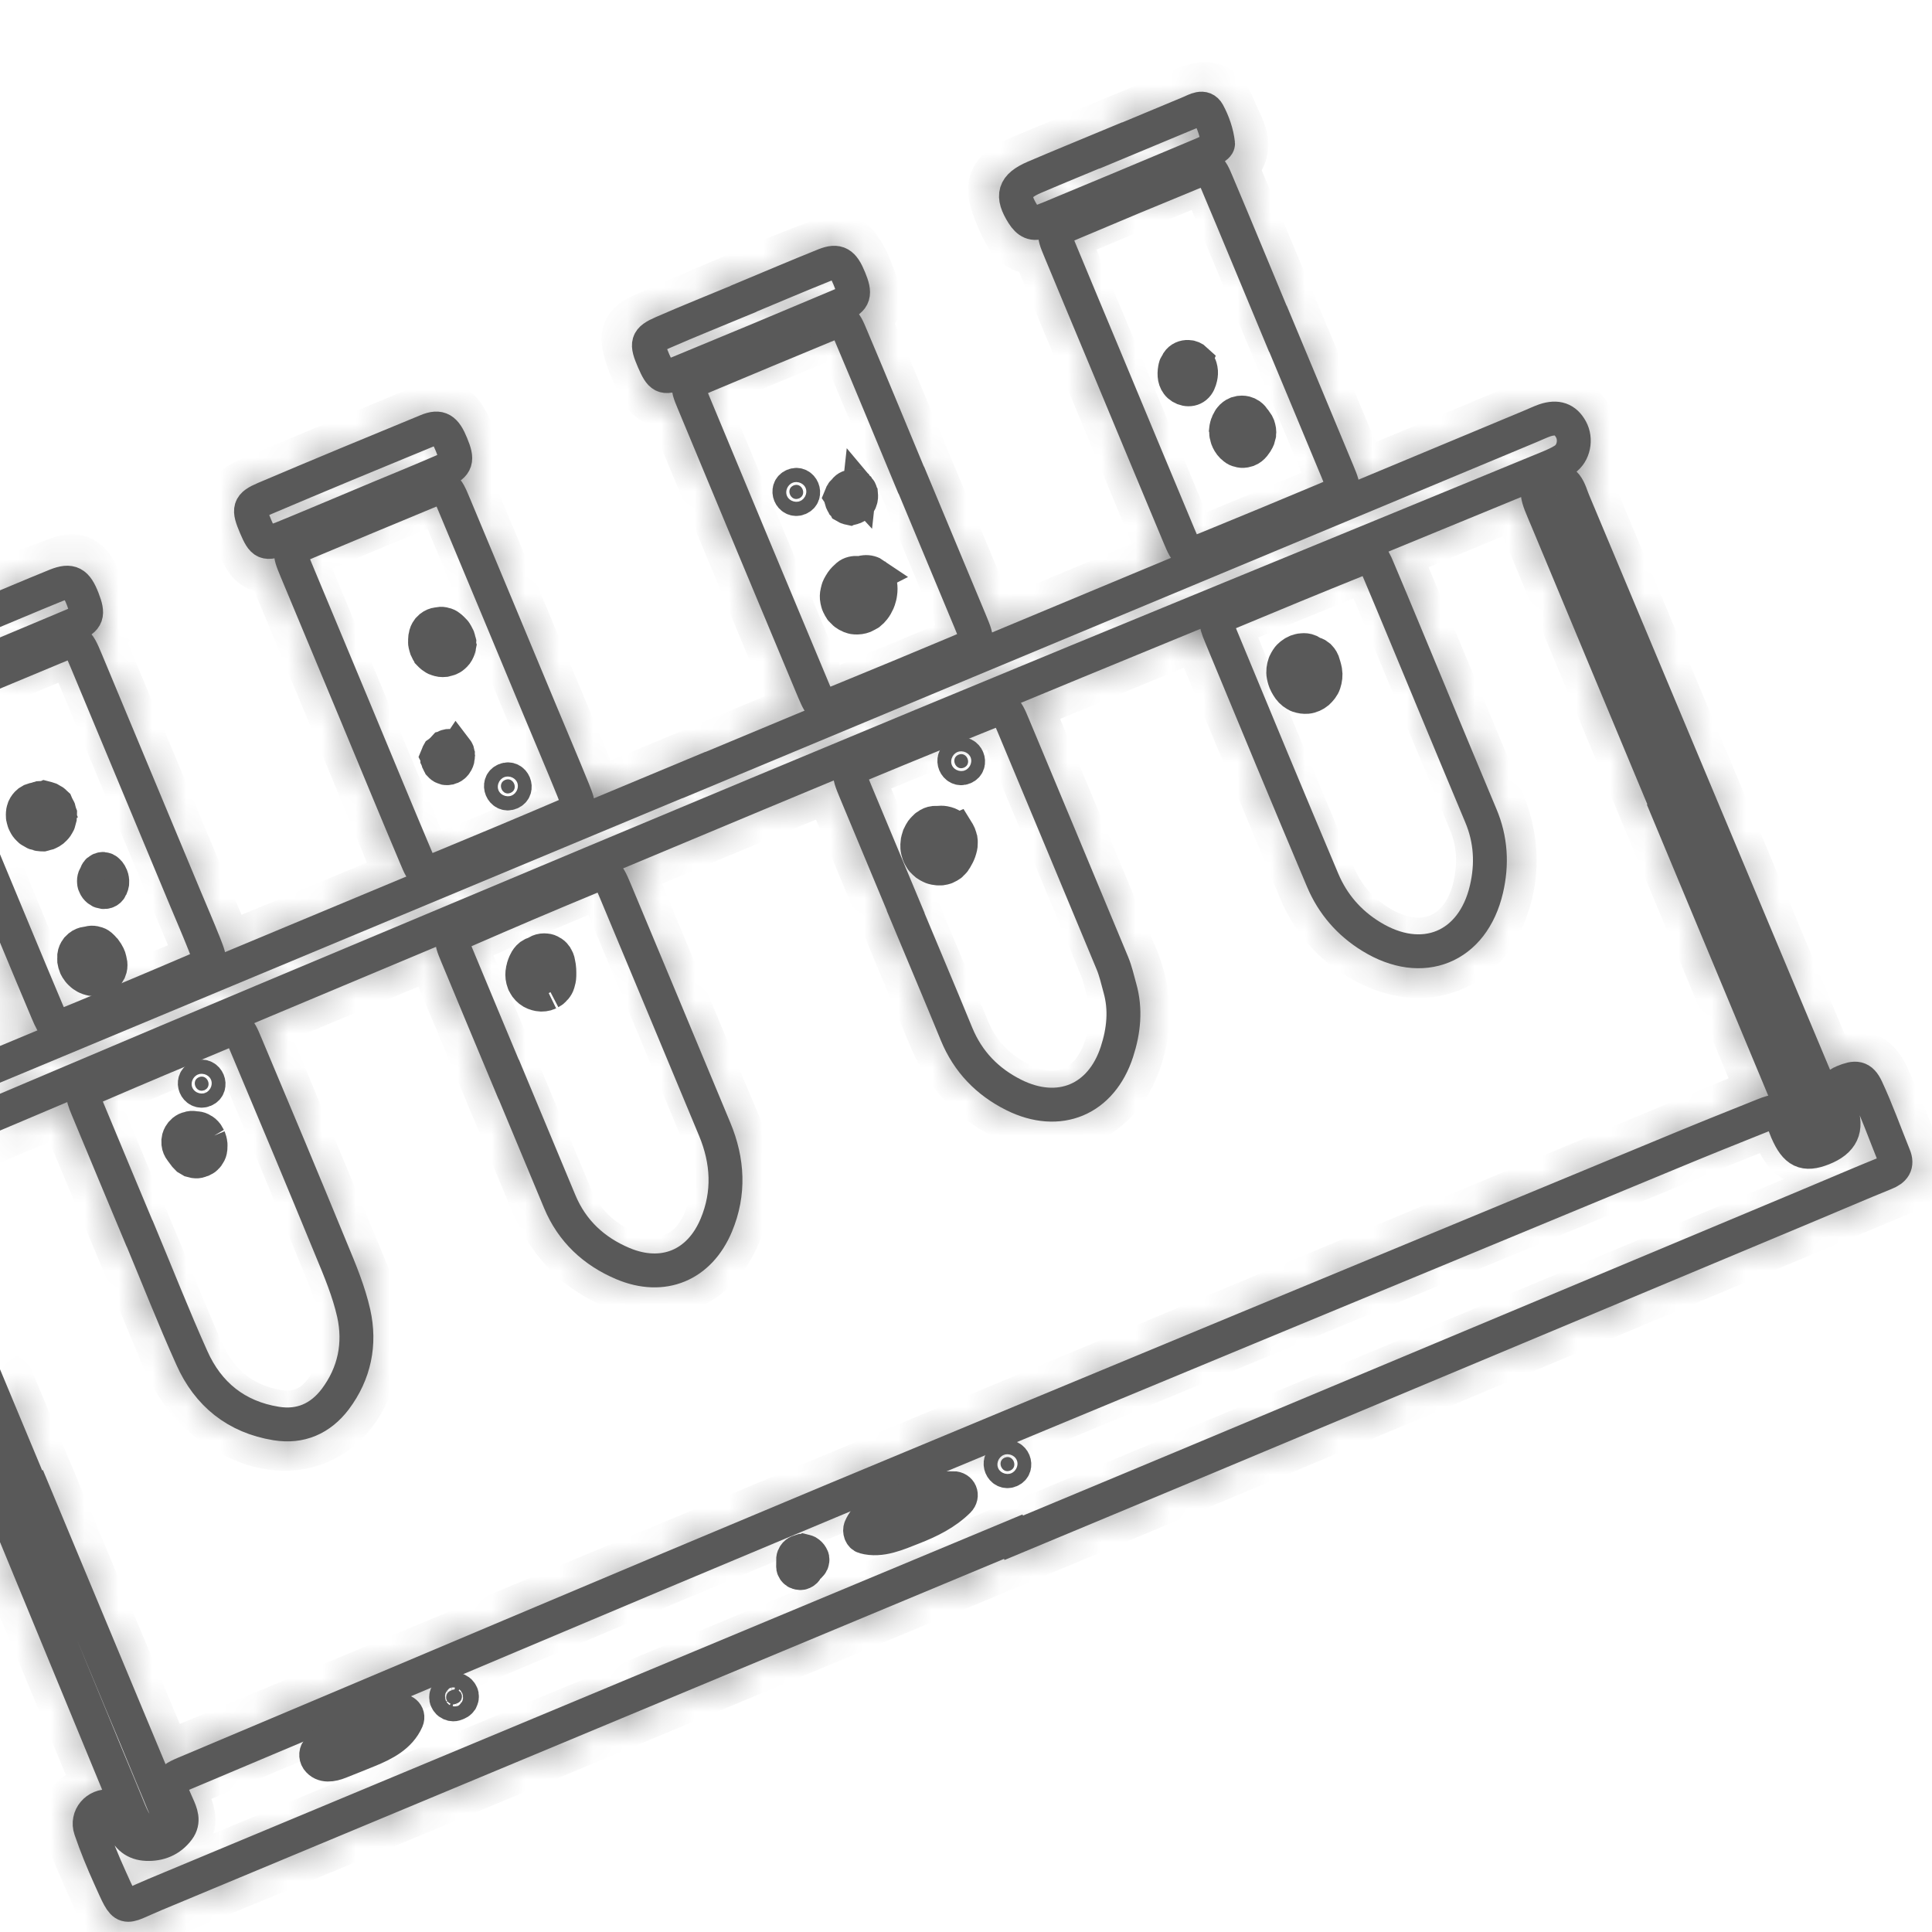 <svg width="57" height="57" viewBox="0 0 57 57" fill="none" xmlns="http://www.w3.org/2000/svg">
<path d="M15.008 31.85C14.497 30.624 13.984 29.404 13.476 28.176C13.265 27.67 13.274 27.649 13.762 27.436C14.954 26.917 16.153 26.404 17.354 25.908C17.886 25.686 17.904 25.696 18.139 26.25C19.125 28.602 20.104 30.962 21.086 33.316C21.475 34.25 21.528 35.2 21.134 36.144C20.639 37.331 19.563 37.78 18.377 37.28C17.522 36.919 16.877 36.321 16.514 35.451C16.014 34.252 15.512 33.048 15.012 31.849L15.008 31.85Z" stroke="#595959"/>
<path d="M26.721 26.899C26.23 25.722 25.739 24.545 25.248 23.368C24.986 22.738 24.988 22.723 25.594 22.475C26.748 21.994 27.908 21.524 29.065 21.059C29.642 20.827 29.656 20.83 29.901 21.419C30.877 23.749 31.846 26.082 32.818 28.414C32.915 28.647 32.972 28.9 33.039 29.145C33.221 29.782 33.154 30.413 32.954 31.029C32.494 32.449 31.245 32.969 29.913 32.306C29.134 31.918 28.558 31.326 28.221 30.507C27.728 29.305 27.219 28.104 26.718 26.904L26.721 26.899Z" stroke="#595959"/>
<path d="M42.216 20.531C42.707 21.708 43.194 22.887 43.689 24.063C43.988 24.77 44.027 25.497 43.855 26.234C43.452 27.959 41.961 28.563 40.449 27.627C39.797 27.226 39.318 26.668 39.024 25.973C38.011 23.574 37.014 21.173 36.019 18.767C35.821 18.291 35.836 18.254 36.275 18.071C37.523 17.55 38.773 17.033 40.028 16.528C40.453 16.355 40.478 16.362 40.653 16.782C41.181 18.027 41.694 19.279 42.215 20.527L42.216 20.531Z" stroke="#595959"/>
<path d="M4.116 36.391C3.605 35.165 3.09 33.941 2.584 32.717C2.389 32.248 2.398 32.227 2.85 32.034C4.069 31.508 5.29 30.995 6.516 30.484C7.011 30.277 7.03 30.282 7.243 30.792C8.095 32.813 8.944 34.84 9.777 36.869C10.032 37.48 10.291 38.103 10.435 38.742C10.637 39.649 10.462 40.518 9.891 41.28C9.45 41.859 8.861 42.114 8.148 41.998C6.974 41.809 6.139 41.137 5.661 40.064C5.116 38.852 4.633 37.619 4.121 36.393L4.116 36.391Z" stroke="#595959"/>
<path d="M37.704 9.698C38.293 11.112 38.884 12.52 39.47 13.935C39.694 14.471 39.683 14.489 39.141 14.719C37.988 15.204 36.836 15.68 35.678 16.154C35.05 16.412 35.036 16.409 34.779 15.794C34.03 14.007 33.288 12.217 32.542 10.429C32.12 9.417 31.695 8.406 31.276 7.392C31.045 6.837 31.053 6.825 31.576 6.603C32.773 6.095 33.972 5.595 35.175 5.102C35.678 4.893 35.697 4.898 35.904 5.392C36.51 6.825 37.101 8.264 37.7 9.7L37.704 9.698Z" stroke="#595959"/>
<path d="M-0.407 25.537C-0.966 24.195 -1.526 22.853 -2.084 21.514C-2.415 20.72 -2.442 20.792 -1.685 20.477C-0.602 20.025 0.478 19.575 1.562 19.123C2.259 18.832 2.266 18.829 2.551 19.511C3.522 21.839 4.494 24.171 5.465 26.499C5.651 26.945 5.846 27.392 6.024 27.842C6.246 28.405 6.245 28.423 5.721 28.646C4.527 29.157 3.328 29.661 2.126 30.154C1.627 30.362 1.608 30.348 1.393 29.843C0.787 28.41 0.196 26.971 -0.403 25.535L-0.407 25.537Z" stroke="#595959"/>
<path d="M26.887 14.165C27.465 15.552 28.043 16.939 28.622 18.326C28.889 18.967 28.881 18.98 28.283 19.233C27.107 19.728 25.932 20.213 24.752 20.697C24.248 20.902 24.227 20.894 24.013 20.393C22.823 17.549 21.637 14.704 20.454 11.856C20.238 11.339 20.25 11.325 20.803 11.09C21.979 10.596 23.152 10.106 24.331 9.619C24.878 9.391 24.895 9.398 25.116 9.93C25.712 11.336 26.294 12.753 26.881 14.163L26.887 14.165Z" stroke="#595959"/>
<path d="M10.481 20.996C9.902 19.609 9.324 18.222 8.745 16.834C8.497 16.238 8.503 16.232 9.056 15.996C10.232 15.502 11.405 15.013 12.584 14.525C13.143 14.293 13.155 14.301 13.403 14.897C14.25 16.916 15.09 18.942 15.933 20.963C16.256 21.739 16.587 22.512 16.903 23.291C17.129 23.853 17.125 23.876 16.606 24.097C15.411 24.608 14.211 25.109 13.01 25.605C12.507 25.815 12.485 25.802 12.275 25.3C11.669 23.867 11.079 22.432 10.481 20.996Z" stroke="#595959"/>
<path d="M29.877 45.344C21.437 48.862 12.998 52.381 4.559 55.9C3.607 56.297 3.717 56.445 3.243 55.393C3.031 54.926 2.838 54.453 2.673 53.971C2.548 53.61 2.849 53.255 3.234 53.293C3.316 53.298 3.416 53.38 3.46 53.454C3.54 53.583 3.592 53.729 3.64 53.876C3.752 54.208 3.986 54.388 4.322 54.402C4.694 54.418 5.023 54.29 5.258 53.976C5.442 53.732 5.337 53.49 5.229 53.253C4.884 52.499 4.979 52.517 5.686 52.218C11.949 49.58 18.2 46.925 24.471 44.306C32.696 40.876 40.936 37.471 49.169 34.06C50.111 33.668 51.06 33.285 52.007 32.908C52.438 32.737 52.448 32.751 52.636 33.161C52.666 33.232 52.692 33.305 52.721 33.376C52.981 33.976 53.238 34.098 53.775 33.887C54.346 33.662 54.513 33.302 54.307 32.745C54.277 32.674 54.24 32.606 54.212 32.539C54.093 32.285 54.039 32.061 54.38 31.919C54.744 31.767 54.908 31.769 55.071 32.119C55.371 32.764 55.612 33.438 55.878 34.097C55.991 34.367 55.879 34.511 55.619 34.615C54.862 34.921 54.113 35.247 53.356 35.562C47.207 38.135 41.059 40.712 34.91 43.284C33.238 43.982 31.563 44.68 29.891 45.377C29.886 45.366 29.881 45.355 29.877 45.344Z" stroke="#595959"/>
<path d="M20.474 22.868C28.699 19.438 36.925 16.009 45.15 12.579C45.293 12.52 45.432 12.453 45.574 12.402C45.941 12.28 46.184 12.368 46.349 12.669C46.508 12.955 46.436 13.372 46.153 13.56C45.942 13.697 45.697 13.786 45.461 13.884C39.369 16.393 33.27 18.884 27.184 21.408C20.697 24.1 14.223 26.821 7.751 29.537C4.009 31.107 0.272 32.7 -3.465 34.28C-3.679 34.369 -3.888 34.47 -4.107 34.535C-4.52 34.654 -4.821 34.502 -4.973 34.126C-5.131 33.738 -5.021 33.516 -4.56 33.302C-4.375 33.216 -4.181 33.144 -3.994 33.066C4.16 29.666 12.315 26.266 20.473 22.864L20.474 22.868Z" stroke="#595959"/>
<path d="M1.023 44.087C2.241 47.008 3.459 49.928 4.676 52.849C4.745 53.014 4.806 53.182 4.883 53.344C4.994 53.579 5.008 53.78 4.749 53.932C4.469 54.093 4.176 54.056 4.006 53.806C3.907 53.663 3.84 53.493 3.771 53.328C1.31 47.361 -1.153 41.391 -3.611 35.422C-3.845 34.86 -3.8 34.779 -3.337 34.622C-3.091 34.537 -2.949 34.614 -2.859 34.84C-2.79 35.005 -2.721 35.17 -2.652 35.335C-1.435 38.256 -0.217 41.176 1.001 44.097L1.016 44.091L1.023 44.087Z" stroke="#595959"/>
<path d="M49.249 23.984C48.052 21.112 46.855 18.241 45.657 15.369C45.588 15.204 45.516 15.041 45.451 14.874C45.27 14.399 45.361 14.216 45.845 14.142C45.957 14.126 46.128 14.218 46.203 14.314C46.308 14.45 46.354 14.634 46.423 14.799C48.858 20.609 51.294 26.419 53.73 32.229C53.819 32.443 53.918 32.648 53.983 32.867C54.084 33.195 53.977 33.411 53.669 33.539C53.459 33.627 53.268 33.623 53.159 33.382C53.107 33.268 53.053 33.149 53.005 33.033C51.748 30.019 50.491 27.005 49.236 23.994L49.247 23.989L49.249 23.984Z" stroke="#595959"/>
<path d="M32.773 4.294C33.549 3.971 34.322 3.649 35.097 3.325C35.278 3.25 35.512 3.095 35.642 3.331C35.792 3.608 35.903 3.927 35.936 4.238C35.946 4.327 35.645 4.479 35.465 4.554C33.964 5.188 32.463 5.81 30.96 6.436C30.889 6.466 30.814 6.488 30.75 6.524C30.49 6.65 30.323 6.544 30.181 6.321C29.833 5.771 29.91 5.492 30.518 5.23C31.265 4.91 32.022 4.603 32.772 4.29L32.773 4.294Z" stroke="#595959"/>
<path d="M21.939 8.812C22.738 8.479 23.533 8.139 24.333 7.818C24.718 7.666 24.873 7.765 25.057 8.216C25.248 8.673 25.213 8.833 24.805 9.003C23.211 9.677 21.617 10.341 20.017 11C19.575 11.184 19.493 11.126 19.284 10.645C19.058 10.123 19.08 10.018 19.545 9.815C20.337 9.467 21.142 9.149 21.937 8.817L21.939 8.812Z" stroke="#595959"/>
<path d="M10.668 14.902C9.891 15.225 9.122 15.555 8.343 15.871C7.826 16.078 7.758 16.04 7.543 15.536C7.32 15.012 7.339 14.908 7.809 14.707C9.402 14.03 10.997 13.369 12.597 12.711C12.976 12.553 13.136 12.662 13.319 13.114C13.512 13.575 13.475 13.718 13.062 13.899C12.268 14.243 11.464 14.565 10.671 14.9L10.668 14.902Z" stroke="#595959"/>
<path d="M-0.669 18.239C0.108 17.916 0.877 17.586 1.656 17.27C2.09 17.098 2.253 17.193 2.439 17.67C2.618 18.132 2.585 18.265 2.154 18.444C0.56 19.118 -1.033 19.782 -2.633 20.441C-3.057 20.617 -3.145 20.553 -3.353 20.054C-3.561 19.556 -3.547 19.453 -3.132 19.267C-2.317 18.909 -1.491 18.578 -0.67 18.236L-0.669 18.239Z" stroke="#595959"/>
<mask id="path-17-inside-1_135_22403" fill="white">
<path d="M29.975 45.742C24.577 47.993 19.182 50.243 13.783 52.494C10.649 53.8 7.507 55.089 4.368 56.384C4.226 56.444 4.08 56.495 3.944 56.561C3.638 56.702 3.425 56.667 3.284 56.317C2.979 55.564 2.605 54.835 2.337 54.067C2.115 53.429 2.178 53.389 2.774 53.035C3.187 52.792 3.199 52.788 3.014 52.345C2.462 51 1.897 49.656 1.337 48.314C-0.402 44.141 -2.142 39.968 -3.869 35.795C-4.049 35.364 -4.193 34.944 -4.756 34.862C-4.905 34.84 -5.058 34.675 -5.171 34.542C-5.617 34.01 -5.449 33.316 -4.811 33.05C-3.094 32.325 -1.37 31.615 0.351 30.897C0.516 30.828 0.678 30.752 0.846 30.691C1.109 30.594 1.208 30.43 1.086 30.159C1.038 30.043 0.988 29.923 0.939 29.807C-0.178 27.117 -1.289 24.43 -2.406 21.74C-2.553 21.388 -2.598 20.975 -3.176 20.961C-3.492 20.952 -3.99 19.672 -3.845 19.356C-3.781 19.215 -3.607 19.094 -3.458 19.028C-2.313 18.524 -1.163 18.031 -0.01 17.546C0.579 17.3 1.172 17.066 1.772 16.847C2.19 16.69 2.319 16.724 2.53 17.103C2.703 17.414 2.827 17.754 2.933 18.092C2.974 18.221 2.963 18.459 2.884 18.513C2.552 18.74 2.695 18.988 2.802 19.243C3.98 22.07 5.16 24.9 6.35 27.722C6.582 28.277 6.603 28.286 7.133 28.069C8.621 27.458 10.105 26.839 11.587 26.212C12.116 25.992 12.123 25.967 11.893 25.416C10.735 22.607 9.569 19.801 8.404 16.995C8.29 16.721 8.227 16.391 7.794 16.471C7.724 16.482 7.607 16.381 7.561 16.304C7.408 16.042 7.24 15.777 7.14 15.493C6.899 14.81 6.964 14.691 7.648 14.401C9.247 13.73 10.852 13.061 12.454 12.397C13.118 12.121 13.274 12.188 13.571 12.838C13.677 13.071 13.764 13.312 13.831 13.557C13.862 13.672 13.88 13.876 13.823 13.917C13.361 14.246 13.649 14.588 13.787 14.918C14.908 17.606 16.027 20.29 17.155 22.975C17.215 23.118 17.276 23.255 17.332 23.399C17.425 23.633 17.582 23.704 17.815 23.607C19.723 22.811 21.631 22.015 23.543 21.218C23.787 21.117 23.806 20.941 23.714 20.72C23.508 20.225 23.301 19.73 23.095 19.235C22.116 16.876 21.141 14.518 20.158 12.16C20.038 11.871 19.985 11.493 19.508 11.573C19.442 11.583 19.32 11.48 19.282 11.399C19.114 11.06 18.924 10.721 18.818 10.36C18.676 9.873 18.727 9.795 19.184 9.591C20.307 9.097 21.43 8.615 22.561 8.139C23.15 7.894 23.744 7.663 24.343 7.44C24.838 7.256 24.957 7.29 25.204 7.755C25.361 8.046 25.466 8.363 25.567 8.677C25.603 8.785 25.609 8.99 25.544 9.034C25.114 9.332 25.363 9.655 25.493 9.967C26.632 12.7 27.777 15.435 28.92 18.166C28.95 18.238 28.98 18.309 29.009 18.38C29.224 18.832 29.237 18.853 29.698 18.66C31.209 18.04 32.72 17.41 34.224 16.774C34.677 16.585 34.689 16.549 34.493 16.08C33.302 13.202 32.103 10.326 30.911 7.448C30.807 7.196 30.711 6.999 30.366 7.059C30.269 7.077 30.109 6.915 30.027 6.804C29.911 6.641 29.829 6.446 29.751 6.259C29.414 5.449 29.477 5.295 30.304 4.946C31.86 4.297 33.41 3.646 34.968 3.001C35.669 2.709 35.853 2.76 36.132 3.471C36.292 3.875 36.678 4.339 36.142 4.783C36.099 4.818 36.143 4.976 36.169 5.07C36.212 5.215 36.279 5.355 36.339 5.497C37.472 8.206 38.61 10.914 39.744 13.623C39.803 13.765 39.865 13.902 39.928 14.043C40.016 14.244 40.168 14.291 40.364 14.213C40.529 14.144 40.696 14.079 40.861 14.011C42.346 13.392 43.833 12.78 45.313 12.15C45.714 11.982 46.083 11.842 46.428 12.217C46.766 12.583 46.945 13.045 46.682 13.48C46.405 13.934 46.55 14.283 46.719 14.688C48.991 20.105 51.255 25.524 53.519 30.944C53.549 31.015 53.579 31.086 53.608 31.157C53.761 31.502 54.017 31.627 54.376 31.532C54.992 31.372 55.13 31.407 55.402 31.998C55.743 32.74 56.023 33.508 56.337 34.262C56.452 34.535 56.353 34.7 56.105 34.812C55.893 34.905 55.684 34.996 55.471 35.085C48.097 38.173 40.729 41.263 33.356 44.35C32.223 44.822 31.095 45.293 29.963 45.765L29.975 45.742ZM28.53 42.265C36.189 39.072 43.848 35.878 51.511 32.683C52.377 32.322 52.345 32.445 51.975 31.557C49.984 26.771 47.988 21.984 45.997 17.198C45.712 16.516 45.434 15.827 45.146 15.146C44.885 14.52 44.875 14.52 44.274 14.766C43.354 15.145 42.435 15.528 41.515 15.916C40.844 16.196 40.845 16.2 41.135 16.906C41.184 17.023 41.234 17.142 41.282 17.259C42.186 19.426 43.095 21.595 43.995 23.763C44.426 24.798 44.463 25.848 44.027 26.892C43.467 28.239 42.162 28.783 40.818 28.23C39.803 27.812 39.088 27.09 38.665 26.065C37.69 23.703 36.708 21.349 35.717 18.994C35.472 18.405 35.456 18.399 34.884 18.633C33.513 19.196 32.15 19.768 30.78 20.335C29.887 20.707 29.959 20.647 30.304 21.475C31.258 23.762 32.204 26.052 33.173 28.333C33.569 29.272 33.615 30.217 33.291 31.171C32.742 32.79 31.264 33.393 29.73 32.625C28.8 32.158 28.166 31.419 27.771 30.462C26.851 28.244 25.927 26.029 25.004 23.813C24.925 23.626 24.838 23.438 24.768 23.247C24.665 22.969 24.484 22.925 24.227 23.037C23.805 23.217 23.376 23.383 22.953 23.559C21.539 24.149 20.124 24.734 18.712 25.336C18.247 25.53 18.254 25.558 18.426 26.023C18.478 26.169 18.543 26.304 18.603 26.447C19.547 28.711 20.482 30.975 21.441 33.233C21.848 34.199 21.886 35.165 21.527 36.141C20.975 37.657 19.595 38.241 18.127 37.581C17.124 37.128 16.452 36.361 16.032 35.352C15.069 33.043 14.113 30.73 13.143 28.424C12.888 27.813 12.877 27.809 12.254 28.064C10.884 28.631 9.521 29.204 8.152 29.774C7.256 30.148 7.329 30.091 7.672 30.912C8.634 33.222 9.597 35.531 10.56 37.84C10.942 38.755 10.966 39.678 10.653 40.605C10.111 42.2 8.677 42.811 7.163 42.095C6.195 41.641 5.541 40.884 5.131 39.902C4.159 37.57 3.192 35.231 2.213 32.902C2.003 32.4 1.983 32.395 1.489 32.601C0.353 33.066 -0.776 33.545 -1.904 34.016C-2.755 34.371 -2.725 34.275 -2.358 35.156C-0.11 40.525 2.139 45.898 4.39 51.266C4.817 52.289 4.677 52.207 5.678 51.789C13.292 48.614 20.903 45.441 28.517 42.266L28.53 42.265ZM29.877 45.348C29.877 45.348 29.886 45.37 29.891 45.381C31.563 44.684 33.239 43.985 34.911 43.288C41.06 40.715 47.207 38.139 53.356 35.566C54.11 35.252 54.857 34.923 55.619 34.618C55.878 34.511 55.987 34.372 55.879 34.101C55.613 33.442 55.371 32.768 55.071 32.123C54.908 31.773 54.746 31.774 54.38 31.922C54.039 32.065 54.088 32.286 54.212 32.542C54.242 32.614 54.283 32.68 54.307 32.749C54.513 33.306 54.343 33.668 53.776 33.891C53.244 34.104 52.985 33.978 52.722 33.38C52.692 33.308 52.67 33.234 52.636 33.164C52.448 32.755 52.438 32.741 52.007 32.912C51.059 33.285 50.111 33.672 49.17 34.064C40.937 37.475 32.696 40.88 24.471 44.31C18.199 46.925 11.949 49.584 5.687 52.221C4.974 52.518 4.879 52.501 5.229 53.257C5.335 53.49 5.441 53.732 5.258 53.98C5.027 54.292 4.696 54.416 4.322 54.405C3.986 54.391 3.753 54.212 3.641 53.88C3.593 53.733 3.537 53.589 3.46 53.458C3.416 53.384 3.316 53.302 3.235 53.297C2.851 53.263 2.548 53.614 2.673 53.975C2.838 54.456 3.031 54.93 3.243 55.396C3.717 56.449 3.607 56.301 4.56 55.904C13 52.389 21.438 48.866 29.877 45.348ZM20.474 22.872C12.32 26.272 4.166 29.672 -3.992 33.073C-4.179 33.151 -4.374 33.224 -4.558 33.309C-5.015 33.522 -5.123 33.748 -4.971 34.133C-4.819 34.51 -4.518 34.661 -4.105 34.542C-3.886 34.477 -3.677 34.377 -3.463 34.288C0.274 32.707 4.011 31.114 7.753 29.545C14.229 26.827 20.703 24.106 27.186 21.416C33.27 18.888 39.37 16.397 45.463 13.892C45.699 13.793 45.945 13.708 46.155 13.568C46.439 13.383 46.51 12.962 46.351 12.676C46.186 12.375 45.939 12.289 45.576 12.41C45.429 12.458 45.295 12.527 45.152 12.587C36.927 16.016 28.701 19.446 20.476 22.876L20.474 22.872ZM15.008 31.853C15.509 33.053 16.011 34.257 16.511 35.456C16.873 36.326 17.519 36.924 18.373 37.285C19.559 37.785 20.635 37.336 21.13 36.149C21.523 35.202 21.471 34.255 21.082 33.321C20.104 30.965 19.121 28.607 18.135 26.254C17.905 25.703 17.884 25.695 17.35 25.913C16.151 26.413 14.95 26.922 13.758 27.441C13.271 27.654 13.265 27.673 13.473 28.181C13.976 29.41 14.493 30.629 15.005 31.855L15.008 31.853ZM26.722 26.899C27.222 28.099 27.727 29.301 28.224 30.502C28.561 31.321 29.136 31.908 29.916 32.3C31.246 32.969 32.493 32.445 32.957 31.024C33.157 30.407 33.224 29.777 33.042 29.14C32.972 28.896 32.915 28.643 32.821 28.409C31.857 26.074 30.884 23.742 29.904 21.413C29.659 20.825 29.645 20.822 29.068 21.053C27.907 21.52 26.749 21.994 25.597 22.47C24.993 22.722 24.992 22.731 25.251 23.362C25.738 24.541 26.233 25.716 26.724 26.894L26.722 26.899ZM42.217 20.535C41.697 19.286 41.183 18.035 40.655 16.79C40.48 16.37 40.455 16.363 40.03 16.535C38.776 17.041 37.524 17.554 36.277 18.078C35.838 18.261 35.823 18.298 36.022 18.774C37.02 21.179 38.017 23.58 39.026 25.98C39.317 26.677 39.799 27.233 40.451 27.635C41.964 28.571 43.453 27.963 43.857 26.241C44.028 25.501 43.99 24.777 43.691 24.07C43.193 22.896 42.709 21.716 42.219 20.539L42.217 20.535ZM4.118 36.395C4.629 37.62 5.114 38.857 5.657 40.065C6.137 41.133 6.972 41.805 8.144 41.999C8.861 42.114 9.448 41.864 9.887 41.281C10.46 40.523 10.633 39.65 10.431 38.744C10.291 38.102 10.024 37.483 9.773 36.87C8.94 34.841 8.091 32.815 7.239 30.793C7.026 30.283 7.007 30.278 6.512 30.485C5.286 30.996 4.067 31.513 2.846 32.035C2.397 32.227 2.389 32.248 2.58 32.718C3.084 33.947 3.601 35.166 4.112 36.392L4.118 36.395ZM37.705 9.702C37.106 8.266 36.511 6.829 35.909 5.395C35.702 4.9 35.684 4.899 35.18 5.104C33.977 5.597 32.778 6.097 31.581 6.605C31.056 6.824 31.053 6.838 31.281 7.395C31.696 8.41 32.125 9.419 32.547 10.431C33.293 12.22 34.038 14.008 34.784 15.796C35.041 16.411 35.055 16.414 35.683 16.157C36.84 15.683 37.993 15.206 39.146 14.721C39.69 14.495 39.695 14.475 39.475 13.937C38.893 12.521 38.298 11.114 37.709 9.701L37.705 9.702ZM-0.408 25.541C0.191 26.977 0.786 28.414 1.388 29.849C1.601 30.358 1.622 30.367 2.121 30.159C3.323 29.667 4.52 29.159 5.717 28.651C6.24 28.429 6.24 28.407 6.019 27.847C5.841 27.398 5.646 26.951 5.46 26.505C4.489 24.177 3.517 21.845 2.546 19.517C2.262 18.834 2.254 18.838 1.557 19.128C0.473 19.58 -0.606 20.03 -1.69 20.482C-2.447 20.798 -2.419 20.729 -2.089 21.52C-1.529 22.862 -0.97 24.204 -0.412 25.543L-0.408 25.541ZM26.888 14.168C26.3 12.759 25.715 11.344 25.123 9.936C24.901 9.403 24.883 9.402 24.338 9.625C23.159 10.112 21.986 10.601 20.81 11.096C20.255 11.327 20.243 11.341 20.461 11.862C21.643 14.709 22.83 17.555 24.02 20.399C24.23 20.901 24.251 20.91 24.759 20.703C25.94 20.223 27.114 19.734 28.29 19.239C28.889 18.989 28.892 18.975 28.629 18.332C28.054 16.943 27.472 15.558 26.893 14.171L26.888 14.168ZM10.483 21C11.082 22.436 11.675 23.869 12.277 25.304C12.487 25.806 12.508 25.815 13.012 25.609C14.215 25.116 15.413 24.613 16.608 24.101C17.124 23.882 17.13 23.853 16.906 23.295C16.59 22.516 16.259 21.743 15.935 20.967C15.092 18.946 14.248 16.922 13.406 14.901C13.157 14.305 13.143 14.302 12.586 14.53C11.408 15.017 10.234 15.506 9.059 16C8.504 16.232 8.501 16.246 8.748 16.838C9.322 18.227 9.905 19.613 10.483 21ZM1.03 44.094L1.015 44.1C-0.203 41.179 -1.42 38.259 -2.638 35.339C-2.707 35.173 -2.779 35.01 -2.844 34.844C-2.938 34.619 -3.077 34.54 -3.323 34.625C-3.785 34.783 -3.831 34.863 -3.596 35.426C-1.139 41.394 1.324 47.364 3.786 53.331C3.855 53.496 3.921 53.666 4.021 53.809C4.191 54.059 4.483 54.096 4.764 53.935C5.024 53.787 5.009 53.582 4.897 53.347C4.821 53.185 4.76 53.017 4.691 52.852C3.473 49.932 2.255 47.011 1.038 44.091L1.03 44.094ZM49.254 23.986L49.243 23.991C50.5 27.005 51.756 30.02 53.012 33.03C53.06 33.146 53.11 33.266 53.166 33.379C53.275 33.62 53.468 33.627 53.676 33.536C53.983 33.408 54.091 33.191 53.99 32.864C53.921 32.646 53.825 32.436 53.737 32.226C51.301 26.416 48.865 20.606 46.43 14.796C46.361 14.631 46.315 14.447 46.21 14.311C46.135 14.215 45.964 14.123 45.852 14.139C45.368 14.213 45.279 14.4 45.458 14.871C45.519 15.039 45.595 15.201 45.664 15.366C46.861 18.238 48.059 21.109 49.256 23.981L49.254 23.986ZM32.779 4.297C32.03 4.609 31.273 4.916 30.526 5.236C29.915 5.5 29.837 5.779 30.189 6.327C30.33 6.55 30.498 6.656 30.758 6.53C30.828 6.497 30.9 6.471 30.968 6.443C32.471 5.816 33.971 5.191 35.472 4.56C35.653 4.485 35.954 4.333 35.944 4.245C35.911 3.933 35.8 3.614 35.649 3.338C35.52 3.101 35.285 3.256 35.105 3.331C34.328 3.651 33.557 3.977 32.781 4.3L32.779 4.297ZM21.941 8.816C21.142 9.149 20.339 9.47 19.549 9.813C19.084 10.016 19.066 10.12 19.288 10.644C19.497 11.124 19.577 11.179 20.021 10.998C21.623 10.344 23.216 9.679 24.809 9.002C25.217 8.832 25.252 8.672 25.061 8.215C24.874 7.765 24.722 7.665 24.337 7.817C23.533 8.139 22.739 8.483 21.943 8.81L21.941 8.816ZM10.671 14.906C11.469 14.573 12.271 14.247 13.062 13.909C13.475 13.727 13.509 13.586 13.32 13.123C13.133 12.673 12.978 12.566 12.598 12.72C10.998 13.379 9.403 14.039 7.81 14.717C7.338 14.914 7.321 15.022 7.544 15.545C7.759 16.049 7.831 16.085 8.344 15.88C9.125 15.568 9.892 15.235 10.668 14.911L10.671 14.906ZM-0.669 18.244C-1.49 18.586 -2.316 18.917 -3.131 19.274C-3.548 19.457 -3.561 19.563 -3.353 20.062C-3.145 20.561 -3.062 20.623 -2.633 20.448C-1.031 19.794 0.562 19.129 2.155 18.452C2.586 18.272 2.621 18.134 2.439 17.678C2.254 17.201 2.089 17.102 1.657 17.278C0.876 17.59 0.108 17.924 -0.668 18.247L-0.669 18.244Z"/>
</mask>
<path d="M29.975 45.742C24.577 47.993 19.182 50.243 13.783 52.494C10.649 53.8 7.507 55.089 4.368 56.384C4.226 56.444 4.08 56.495 3.944 56.561C3.638 56.702 3.425 56.667 3.284 56.317C2.979 55.564 2.605 54.835 2.337 54.067C2.115 53.429 2.178 53.389 2.774 53.035C3.187 52.792 3.199 52.788 3.014 52.345C2.462 51 1.897 49.656 1.337 48.314C-0.402 44.141 -2.142 39.968 -3.869 35.795C-4.049 35.364 -4.193 34.944 -4.756 34.862C-4.905 34.84 -5.058 34.675 -5.171 34.542C-5.617 34.01 -5.449 33.316 -4.811 33.05C-3.094 32.325 -1.37 31.615 0.351 30.897C0.516 30.828 0.678 30.752 0.846 30.691C1.109 30.594 1.208 30.43 1.086 30.159C1.038 30.043 0.988 29.923 0.939 29.807C-0.178 27.117 -1.289 24.43 -2.406 21.74C-2.553 21.388 -2.598 20.975 -3.176 20.961C-3.492 20.952 -3.99 19.672 -3.845 19.356C-3.781 19.215 -3.607 19.094 -3.458 19.028C-2.313 18.524 -1.163 18.031 -0.01 17.546C0.579 17.3 1.172 17.066 1.772 16.847C2.19 16.69 2.319 16.724 2.53 17.103C2.703 17.414 2.827 17.754 2.933 18.092C2.974 18.221 2.963 18.459 2.884 18.513C2.552 18.74 2.695 18.988 2.802 19.243C3.98 22.07 5.16 24.9 6.35 27.722C6.582 28.277 6.603 28.286 7.133 28.069C8.621 27.458 10.105 26.839 11.587 26.212C12.116 25.992 12.123 25.967 11.893 25.416C10.735 22.607 9.569 19.801 8.404 16.995C8.29 16.721 8.227 16.391 7.794 16.471C7.724 16.482 7.607 16.381 7.561 16.304C7.408 16.042 7.24 15.777 7.14 15.493C6.899 14.81 6.964 14.691 7.648 14.401C9.247 13.73 10.852 13.061 12.454 12.397C13.118 12.121 13.274 12.188 13.571 12.838C13.677 13.071 13.764 13.312 13.831 13.557C13.862 13.672 13.88 13.876 13.823 13.917C13.361 14.246 13.649 14.588 13.787 14.918C14.908 17.606 16.027 20.29 17.155 22.975C17.215 23.118 17.276 23.255 17.332 23.399C17.425 23.633 17.582 23.704 17.815 23.607C19.723 22.811 21.631 22.015 23.543 21.218C23.787 21.117 23.806 20.941 23.714 20.72C23.508 20.225 23.301 19.73 23.095 19.235C22.116 16.876 21.141 14.518 20.158 12.16C20.038 11.871 19.985 11.493 19.508 11.573C19.442 11.583 19.32 11.48 19.282 11.399C19.114 11.06 18.924 10.721 18.818 10.36C18.676 9.873 18.727 9.795 19.184 9.591C20.307 9.097 21.43 8.615 22.561 8.139C23.15 7.894 23.744 7.663 24.343 7.44C24.838 7.256 24.957 7.29 25.204 7.755C25.361 8.046 25.466 8.363 25.567 8.677C25.603 8.785 25.609 8.99 25.544 9.034C25.114 9.332 25.363 9.655 25.493 9.967C26.632 12.7 27.777 15.435 28.92 18.166C28.95 18.238 28.98 18.309 29.009 18.38C29.224 18.832 29.237 18.853 29.698 18.66C31.209 18.04 32.72 17.41 34.224 16.774C34.677 16.585 34.689 16.549 34.493 16.08C33.302 13.202 32.103 10.326 30.911 7.448C30.807 7.196 30.711 6.999 30.366 7.059C30.269 7.077 30.109 6.915 30.027 6.804C29.911 6.641 29.829 6.446 29.751 6.259C29.414 5.449 29.477 5.295 30.304 4.946C31.86 4.297 33.41 3.646 34.968 3.001C35.669 2.709 35.853 2.76 36.132 3.471C36.292 3.875 36.678 4.339 36.142 4.783C36.099 4.818 36.143 4.976 36.169 5.07C36.212 5.215 36.279 5.355 36.339 5.497C37.472 8.206 38.61 10.914 39.744 13.623C39.803 13.765 39.865 13.902 39.928 14.043C40.016 14.244 40.168 14.291 40.364 14.213C40.529 14.144 40.696 14.079 40.861 14.011C42.346 13.392 43.833 12.78 45.313 12.15C45.714 11.982 46.083 11.842 46.428 12.217C46.766 12.583 46.945 13.045 46.682 13.48C46.405 13.934 46.55 14.283 46.719 14.688C48.991 20.105 51.255 25.524 53.519 30.944C53.549 31.015 53.579 31.086 53.608 31.157C53.761 31.502 54.017 31.627 54.376 31.532C54.992 31.372 55.13 31.407 55.402 31.998C55.743 32.74 56.023 33.508 56.337 34.262C56.452 34.535 56.353 34.7 56.105 34.812C55.893 34.905 55.684 34.996 55.471 35.085C48.097 38.173 40.729 41.263 33.356 44.35C32.223 44.822 31.095 45.293 29.963 45.765L29.975 45.742ZM28.53 42.265C36.189 39.072 43.848 35.878 51.511 32.683C52.377 32.322 52.345 32.445 51.975 31.557C49.984 26.771 47.988 21.984 45.997 17.198C45.712 16.516 45.434 15.827 45.146 15.146C44.885 14.52 44.875 14.52 44.274 14.766C43.354 15.145 42.435 15.528 41.515 15.916C40.844 16.196 40.845 16.2 41.135 16.906C41.184 17.023 41.234 17.142 41.282 17.259C42.186 19.426 43.095 21.595 43.995 23.763C44.426 24.798 44.463 25.848 44.027 26.892C43.467 28.239 42.162 28.783 40.818 28.23C39.803 27.812 39.088 27.09 38.665 26.065C37.69 23.703 36.708 21.349 35.717 18.994C35.472 18.405 35.456 18.399 34.884 18.633C33.513 19.196 32.15 19.768 30.78 20.335C29.887 20.707 29.959 20.647 30.304 21.475C31.258 23.762 32.204 26.052 33.173 28.333C33.569 29.272 33.615 30.217 33.291 31.171C32.742 32.79 31.264 33.393 29.73 32.625C28.8 32.158 28.166 31.419 27.771 30.462C26.851 28.244 25.927 26.029 25.004 23.813C24.925 23.626 24.838 23.438 24.768 23.247C24.665 22.969 24.484 22.925 24.227 23.037C23.805 23.217 23.376 23.383 22.953 23.559C21.539 24.149 20.124 24.734 18.712 25.336C18.247 25.53 18.254 25.558 18.426 26.023C18.478 26.169 18.543 26.304 18.603 26.447C19.547 28.711 20.482 30.975 21.441 33.233C21.848 34.199 21.886 35.165 21.527 36.141C20.975 37.657 19.595 38.241 18.127 37.581C17.124 37.128 16.452 36.361 16.032 35.352C15.069 33.043 14.113 30.73 13.143 28.424C12.888 27.813 12.877 27.809 12.254 28.064C10.884 28.631 9.521 29.204 8.152 29.774C7.256 30.148 7.329 30.091 7.672 30.912C8.634 33.222 9.597 35.531 10.56 37.84C10.942 38.755 10.966 39.678 10.653 40.605C10.111 42.2 8.677 42.811 7.163 42.095C6.195 41.641 5.541 40.884 5.131 39.902C4.159 37.57 3.192 35.231 2.213 32.902C2.003 32.4 1.983 32.395 1.489 32.601C0.353 33.066 -0.776 33.545 -1.904 34.016C-2.755 34.371 -2.725 34.275 -2.358 35.156C-0.11 40.525 2.139 45.898 4.39 51.266C4.817 52.289 4.677 52.207 5.678 51.789C13.292 48.614 20.903 45.441 28.517 42.266L28.53 42.265ZM29.877 45.348C29.877 45.348 29.886 45.37 29.891 45.381C31.563 44.684 33.239 43.985 34.911 43.288C41.06 40.715 47.207 38.139 53.356 35.566C54.11 35.252 54.857 34.923 55.619 34.618C55.878 34.511 55.987 34.372 55.879 34.101C55.613 33.442 55.371 32.768 55.071 32.123C54.908 31.773 54.746 31.774 54.38 31.922C54.039 32.065 54.088 32.286 54.212 32.542C54.242 32.614 54.283 32.68 54.307 32.749C54.513 33.306 54.343 33.668 53.776 33.891C53.244 34.104 52.985 33.978 52.722 33.38C52.692 33.308 52.67 33.234 52.636 33.164C52.448 32.755 52.438 32.741 52.007 32.912C51.059 33.285 50.111 33.672 49.17 34.064C40.937 37.475 32.696 40.88 24.471 44.31C18.199 46.925 11.949 49.584 5.687 52.221C4.974 52.518 4.879 52.501 5.229 53.257C5.335 53.49 5.441 53.732 5.258 53.98C5.027 54.292 4.696 54.416 4.322 54.405C3.986 54.391 3.753 54.212 3.641 53.88C3.593 53.733 3.537 53.589 3.46 53.458C3.416 53.384 3.316 53.302 3.235 53.297C2.851 53.263 2.548 53.614 2.673 53.975C2.838 54.456 3.031 54.93 3.243 55.396C3.717 56.449 3.607 56.301 4.56 55.904C13 52.389 21.438 48.866 29.877 45.348ZM20.474 22.872C12.32 26.272 4.166 29.672 -3.992 33.073C-4.179 33.151 -4.374 33.224 -4.558 33.309C-5.015 33.522 -5.123 33.748 -4.971 34.133C-4.819 34.51 -4.518 34.661 -4.105 34.542C-3.886 34.477 -3.677 34.377 -3.463 34.288C0.274 32.707 4.011 31.114 7.753 29.545C14.229 26.827 20.703 24.106 27.186 21.416C33.27 18.888 39.37 16.397 45.463 13.892C45.699 13.793 45.945 13.708 46.155 13.568C46.439 13.383 46.51 12.962 46.351 12.676C46.186 12.375 45.939 12.289 45.576 12.41C45.429 12.458 45.295 12.527 45.152 12.587C36.927 16.016 28.701 19.446 20.476 22.876L20.474 22.872ZM15.008 31.853C15.509 33.053 16.011 34.257 16.511 35.456C16.873 36.326 17.519 36.924 18.373 37.285C19.559 37.785 20.635 37.336 21.13 36.149C21.523 35.202 21.471 34.255 21.082 33.321C20.104 30.965 19.121 28.607 18.135 26.254C17.905 25.703 17.884 25.695 17.35 25.913C16.151 26.413 14.95 26.922 13.758 27.441C13.271 27.654 13.265 27.673 13.473 28.181C13.976 29.41 14.493 30.629 15.005 31.855L15.008 31.853ZM26.722 26.899C27.222 28.099 27.727 29.301 28.224 30.502C28.561 31.321 29.136 31.908 29.916 32.3C31.246 32.969 32.493 32.445 32.957 31.024C33.157 30.407 33.224 29.777 33.042 29.14C32.972 28.896 32.915 28.643 32.821 28.409C31.857 26.074 30.884 23.742 29.904 21.413C29.659 20.825 29.645 20.822 29.068 21.053C27.907 21.52 26.749 21.994 25.597 22.47C24.993 22.722 24.992 22.731 25.251 23.362C25.738 24.541 26.233 25.716 26.724 26.894L26.722 26.899ZM42.217 20.535C41.697 19.286 41.183 18.035 40.655 16.79C40.48 16.37 40.455 16.363 40.03 16.535C38.776 17.041 37.524 17.554 36.277 18.078C35.838 18.261 35.823 18.298 36.022 18.774C37.02 21.179 38.017 23.58 39.026 25.98C39.317 26.677 39.799 27.233 40.451 27.635C41.964 28.571 43.453 27.963 43.857 26.241C44.028 25.501 43.99 24.777 43.691 24.07C43.193 22.896 42.709 21.716 42.219 20.539L42.217 20.535ZM4.118 36.395C4.629 37.62 5.114 38.857 5.657 40.065C6.137 41.133 6.972 41.805 8.144 41.999C8.861 42.114 9.448 41.864 9.887 41.281C10.46 40.523 10.633 39.65 10.431 38.744C10.291 38.102 10.024 37.483 9.773 36.87C8.94 34.841 8.091 32.815 7.239 30.793C7.026 30.283 7.007 30.278 6.512 30.485C5.286 30.996 4.067 31.513 2.846 32.035C2.397 32.227 2.389 32.248 2.58 32.718C3.084 33.947 3.601 35.166 4.112 36.392L4.118 36.395ZM37.705 9.702C37.106 8.266 36.511 6.829 35.909 5.395C35.702 4.9 35.684 4.899 35.18 5.104C33.977 5.597 32.778 6.097 31.581 6.605C31.056 6.824 31.053 6.838 31.281 7.395C31.696 8.41 32.125 9.419 32.547 10.431C33.293 12.22 34.038 14.008 34.784 15.796C35.041 16.411 35.055 16.414 35.683 16.157C36.84 15.683 37.993 15.206 39.146 14.721C39.69 14.495 39.695 14.475 39.475 13.937C38.893 12.521 38.298 11.114 37.709 9.701L37.705 9.702ZM-0.408 25.541C0.191 26.977 0.786 28.414 1.388 29.849C1.601 30.358 1.622 30.367 2.121 30.159C3.323 29.667 4.52 29.159 5.717 28.651C6.24 28.429 6.24 28.407 6.019 27.847C5.841 27.398 5.646 26.951 5.46 26.505C4.489 24.177 3.517 21.845 2.546 19.517C2.262 18.834 2.254 18.838 1.557 19.128C0.473 19.58 -0.606 20.03 -1.69 20.482C-2.447 20.798 -2.419 20.729 -2.089 21.52C-1.529 22.862 -0.97 24.204 -0.412 25.543L-0.408 25.541ZM26.888 14.168C26.3 12.759 25.715 11.344 25.123 9.936C24.901 9.403 24.883 9.402 24.338 9.625C23.159 10.112 21.986 10.601 20.81 11.096C20.255 11.327 20.243 11.341 20.461 11.862C21.643 14.709 22.83 17.555 24.02 20.399C24.23 20.901 24.251 20.91 24.759 20.703C25.94 20.223 27.114 19.734 28.29 19.239C28.889 18.989 28.892 18.975 28.629 18.332C28.054 16.943 27.472 15.558 26.893 14.171L26.888 14.168ZM10.483 21C11.082 22.436 11.675 23.869 12.277 25.304C12.487 25.806 12.508 25.815 13.012 25.609C14.215 25.116 15.413 24.613 16.608 24.101C17.124 23.882 17.13 23.853 16.906 23.295C16.59 22.516 16.259 21.743 15.935 20.967C15.092 18.946 14.248 16.922 13.406 14.901C13.157 14.305 13.143 14.302 12.586 14.53C11.408 15.017 10.234 15.506 9.059 16C8.504 16.232 8.501 16.246 8.748 16.838C9.322 18.227 9.905 19.613 10.483 21ZM1.03 44.094L1.015 44.1C-0.203 41.179 -1.42 38.259 -2.638 35.339C-2.707 35.173 -2.779 35.01 -2.844 34.844C-2.938 34.619 -3.077 34.54 -3.323 34.625C-3.785 34.783 -3.831 34.863 -3.596 35.426C-1.139 41.394 1.324 47.364 3.786 53.331C3.855 53.496 3.921 53.666 4.021 53.809C4.191 54.059 4.483 54.096 4.764 53.935C5.024 53.787 5.009 53.582 4.897 53.347C4.821 53.185 4.76 53.017 4.691 52.852C3.473 49.932 2.255 47.011 1.038 44.091L1.03 44.094ZM49.254 23.986L49.243 23.991C50.5 27.005 51.756 30.02 53.012 33.03C53.06 33.146 53.11 33.266 53.166 33.379C53.275 33.62 53.468 33.627 53.676 33.536C53.983 33.408 54.091 33.191 53.99 32.864C53.921 32.646 53.825 32.436 53.737 32.226C51.301 26.416 48.865 20.606 46.43 14.796C46.361 14.631 46.315 14.447 46.21 14.311C46.135 14.215 45.964 14.123 45.852 14.139C45.368 14.213 45.279 14.4 45.458 14.871C45.519 15.039 45.595 15.201 45.664 15.366C46.861 18.238 48.059 21.109 49.256 23.981L49.254 23.986ZM32.779 4.297C32.03 4.609 31.273 4.916 30.526 5.236C29.915 5.5 29.837 5.779 30.189 6.327C30.33 6.55 30.498 6.656 30.758 6.53C30.828 6.497 30.9 6.471 30.968 6.443C32.471 5.816 33.971 5.191 35.472 4.56C35.653 4.485 35.954 4.333 35.944 4.245C35.911 3.933 35.8 3.614 35.649 3.338C35.52 3.101 35.285 3.256 35.105 3.331C34.328 3.651 33.557 3.977 32.781 4.3L32.779 4.297ZM21.941 8.816C21.142 9.149 20.339 9.47 19.549 9.813C19.084 10.016 19.066 10.12 19.288 10.644C19.497 11.124 19.577 11.179 20.021 10.998C21.623 10.344 23.216 9.679 24.809 9.002C25.217 8.832 25.252 8.672 25.061 8.215C24.874 7.765 24.722 7.665 24.337 7.817C23.533 8.139 22.739 8.483 21.943 8.81L21.941 8.816ZM10.671 14.906C11.469 14.573 12.271 14.247 13.062 13.909C13.475 13.727 13.509 13.586 13.32 13.123C13.133 12.673 12.978 12.566 12.598 12.72C10.998 13.379 9.403 14.039 7.81 14.717C7.338 14.914 7.321 15.022 7.544 15.545C7.759 16.049 7.831 16.085 8.344 15.88C9.125 15.568 9.892 15.235 10.668 14.911L10.671 14.906ZM-0.669 18.244C-1.49 18.586 -2.316 18.917 -3.131 19.274C-3.548 19.457 -3.561 19.563 -3.353 20.062C-3.145 20.561 -3.062 20.623 -2.633 20.448C-1.031 19.794 0.562 19.129 2.155 18.452C2.586 18.272 2.621 18.134 2.439 17.678C2.254 17.201 2.089 17.102 1.657 17.278C0.876 17.59 0.108 17.924 -0.668 18.247L-0.669 18.244Z" fill="#595959" stroke="#595959" stroke-width="2" mask="url(#path-17-inside-1_135_22403)"/>
<path d="M35.28 10.624C35.222 10.569 35.14 10.533 35.06 10.531C34.939 10.524 34.819 10.574 34.749 10.682C34.739 10.7 34.733 10.716 34.724 10.737C34.708 10.761 34.686 10.784 34.678 10.818C34.639 10.988 34.63 11.177 34.74 11.324C34.858 11.482 35.111 11.548 35.271 11.415C35.359 11.343 35.392 11.242 35.418 11.134C35.435 11.061 35.441 10.979 35.426 10.902C35.417 10.857 35.407 10.813 35.386 10.773C35.357 10.715 35.323 10.676 35.278 10.629L35.28 10.624Z" fill="#595959" stroke="#595959"/>
<path d="M37.04 12.43C37.023 12.41 37.009 12.398 36.995 12.386C36.995 12.386 36.994 12.383 36.992 12.379C36.97 12.327 36.933 12.289 36.888 12.255L36.795 12.202C36.726 12.173 36.657 12.167 36.586 12.175L36.478 12.202C36.411 12.23 36.351 12.277 36.305 12.335C36.283 12.358 36.27 12.389 36.256 12.418C36.241 12.446 36.221 12.472 36.212 12.502C36.198 12.543 36.188 12.582 36.179 12.626C36.177 12.631 36.177 12.64 36.176 12.649C36.179 12.656 36.173 12.663 36.176 12.671C36.175 12.711 36.172 12.756 36.177 12.798C36.178 12.811 36.18 12.828 36.185 12.839C36.197 12.878 36.205 12.94 36.228 12.984C36.277 13.082 36.324 13.151 36.414 13.219C36.455 13.254 36.504 13.278 36.556 13.287C36.608 13.305 36.662 13.309 36.716 13.3L36.823 13.272C36.891 13.244 36.95 13.197 36.996 13.139C37.04 13.085 37.077 13.026 37.108 12.964C37.111 12.959 37.115 12.948 37.117 12.943C37.129 12.907 37.139 12.868 37.147 12.834C37.147 12.834 37.147 12.825 37.149 12.82C37.163 12.726 37.148 12.657 37.118 12.564C37.099 12.519 37.075 12.472 37.047 12.436L37.04 12.43Z" fill="#595959" stroke="#595959"/>
<path d="M38.887 19.343C38.84 19.305 38.785 19.288 38.728 19.277C38.726 19.273 38.723 19.266 38.718 19.264C38.688 19.245 38.654 19.228 38.625 19.21C38.556 19.181 38.487 19.175 38.416 19.183C38.359 19.184 38.301 19.204 38.247 19.222C38.195 19.244 38.145 19.273 38.099 19.31C38.056 19.346 38.012 19.386 37.983 19.433C37.959 19.47 37.936 19.51 37.917 19.549C37.913 19.56 37.904 19.572 37.902 19.586C37.865 19.698 37.846 19.812 37.869 19.93C37.885 20.011 37.908 20.098 37.949 20.174C38.007 20.282 38.059 20.366 38.158 20.443C38.191 20.469 38.235 20.491 38.27 20.511C38.28 20.515 38.291 20.52 38.301 20.524C38.398 20.555 38.464 20.566 38.567 20.559C38.673 20.55 38.791 20.496 38.873 20.427C38.952 20.354 39.029 20.265 39.064 20.158C39.103 20.04 39.119 19.919 39.098 19.796C39.081 19.702 39.051 19.609 39.022 19.52C38.994 19.452 38.947 19.392 38.889 19.346L38.887 19.343Z" fill="#595959" stroke="#595959"/>
<path d="M28.222 24.502C28.205 24.474 28.181 24.457 28.157 24.432C28.135 24.41 28.117 24.387 28.087 24.369C28.056 24.347 28.021 24.326 27.983 24.311C27.962 24.302 27.933 24.297 27.914 24.291C27.844 24.272 27.79 24.268 27.717 24.273L27.709 24.276C27.702 24.279 27.69 24.284 27.677 24.284C27.674 24.286 27.667 24.28 27.662 24.278C27.627 24.279 27.591 24.277 27.556 24.278C27.481 24.287 27.413 24.315 27.354 24.362C27.342 24.367 27.333 24.375 27.319 24.385C27.284 24.418 27.247 24.455 27.217 24.489C27.208 24.498 27.2 24.51 27.195 24.521C27.169 24.563 27.142 24.605 27.125 24.647C27.12 24.658 27.114 24.674 27.109 24.684C27.093 24.73 27.083 24.779 27.072 24.827C27.062 24.889 27.062 24.95 27.065 25.011C27.07 25.075 27.087 25.138 27.107 25.196C27.127 25.253 27.163 25.309 27.194 25.362C27.198 25.373 27.207 25.383 27.219 25.391C27.251 25.426 27.289 25.463 27.328 25.495C27.367 25.523 27.412 25.548 27.456 25.569C27.502 25.594 27.554 25.603 27.603 25.614C27.637 25.622 27.662 25.62 27.698 25.622C27.72 25.622 27.748 25.624 27.773 25.622C27.815 25.618 27.858 25.604 27.901 25.591C27.909 25.588 27.916 25.584 27.927 25.58C27.965 25.564 28.003 25.539 28.037 25.516C28.045 25.513 28.052 25.51 28.056 25.499C28.089 25.473 28.119 25.438 28.146 25.409C28.17 25.382 28.183 25.35 28.202 25.32C28.22 25.29 28.237 25.257 28.252 25.229C28.269 25.195 28.285 25.162 28.297 25.126C28.313 25.08 28.327 25.03 28.338 24.982C28.343 24.962 28.344 24.944 28.344 24.922C28.345 24.873 28.351 24.822 28.343 24.773C28.34 24.765 28.338 24.761 28.335 24.754C28.327 24.713 28.316 24.665 28.3 24.628C28.282 24.583 28.255 24.541 28.229 24.499L28.222 24.502Z" fill="#595959" stroke="#595959"/>
<path d="M28.279 22.266C28.032 22.369 28.191 22.752 28.439 22.648C28.686 22.545 28.527 22.163 28.279 22.266Z" fill="#595959" stroke="#595959"/>
<path d="M25.813 16.96C25.721 16.897 25.621 16.869 25.511 16.879C25.46 16.883 25.409 16.899 25.359 16.916C25.345 16.913 25.332 16.905 25.318 16.902C25.209 16.895 25.09 16.914 25.006 16.988C24.944 17.041 24.882 17.102 24.835 17.17C24.805 17.213 24.778 17.264 24.753 17.31C24.726 17.361 24.715 17.418 24.702 17.472C24.684 17.545 24.682 17.625 24.697 17.703C24.708 17.751 24.719 17.808 24.743 17.855C24.76 17.896 24.785 17.934 24.808 17.969C24.812 17.98 24.816 17.988 24.828 17.996C24.845 18.015 24.865 18.033 24.882 18.052C24.899 18.072 24.92 18.089 24.939 18.104C24.982 18.134 25.029 18.163 25.077 18.182C25.123 18.198 25.175 18.216 25.224 18.218C25.328 18.223 25.399 18.215 25.498 18.178C25.524 18.167 25.553 18.151 25.577 18.137C25.604 18.125 25.631 18.105 25.655 18.091C25.701 18.054 25.745 18.01 25.779 17.965C25.828 17.904 25.868 17.831 25.9 17.76C25.911 17.733 25.918 17.708 25.929 17.682C25.946 17.627 25.964 17.566 25.97 17.506C25.983 17.422 25.984 17.329 25.97 17.242C25.963 17.183 25.947 17.133 25.914 17.085C25.892 17.033 25.854 16.996 25.809 16.962L25.813 16.96Z" fill="#595959" stroke="#595959"/>
<path d="M25.351 14.447C25.351 14.447 25.319 14.412 25.314 14.41C25.314 14.41 25.314 14.41 25.312 14.406C25.3 14.398 25.277 14.385 25.265 14.377C25.265 14.377 25.265 14.377 25.263 14.373C25.263 14.373 25.258 14.371 25.253 14.369C25.233 14.364 25.213 14.359 25.194 14.354C25.194 14.354 25.186 14.357 25.184 14.353C25.135 14.352 25.088 14.354 25.039 14.374C24.994 14.393 24.954 14.423 24.924 14.467C24.92 14.468 24.919 14.477 24.917 14.482L24.913 14.484C24.913 14.484 24.913 14.484 24.91 14.486C24.91 14.486 24.91 14.486 24.906 14.487C24.892 14.497 24.875 14.518 24.865 14.526C24.849 14.542 24.842 14.567 24.834 14.579C24.834 14.579 24.832 14.584 24.83 14.589C24.823 14.605 24.82 14.629 24.813 14.645C24.813 14.645 24.813 14.645 24.815 14.648C24.811 14.672 24.809 14.699 24.815 14.723C24.819 14.743 24.825 14.768 24.832 14.786C24.834 14.79 24.836 14.794 24.837 14.797C24.848 14.824 24.861 14.845 24.876 14.869C24.876 14.869 24.879 14.877 24.881 14.881C24.896 14.896 24.911 14.912 24.927 14.927C24.927 14.927 24.93 14.935 24.935 14.937C24.935 14.937 24.935 14.937 24.937 14.941C24.954 14.951 24.972 14.961 24.988 14.968C25.01 14.98 25.034 14.984 25.062 14.99C25.062 14.99 25.062 14.99 25.066 14.988C25.084 14.989 25.106 14.989 25.124 14.99C25.128 14.989 25.132 14.987 25.136 14.986C25.151 14.979 25.184 14.974 25.203 14.966C25.203 14.966 25.206 14.965 25.21 14.963C25.229 14.956 25.25 14.942 25.267 14.931C25.271 14.929 25.278 14.926 25.28 14.921C25.296 14.905 25.315 14.889 25.329 14.87C25.333 14.868 25.337 14.857 25.34 14.852C25.354 14.833 25.362 14.812 25.375 14.789C25.377 14.784 25.379 14.778 25.381 14.773C25.39 14.752 25.394 14.728 25.401 14.703C25.404 14.689 25.403 14.676 25.405 14.662C25.406 14.631 25.406 14.6 25.403 14.57C25.399 14.563 25.396 14.556 25.397 14.546C25.385 14.507 25.379 14.47 25.352 14.438L25.351 14.447Z" fill="#595959" stroke="#595959"/>
<path d="M23.413 14.322C23.166 14.426 23.325 14.808 23.573 14.705C23.82 14.602 23.661 14.219 23.413 14.322Z" fill="#595959" stroke="#595959"/>
<path d="M13.436 18.662C13.426 18.64 13.407 18.626 13.39 18.607C13.353 18.569 13.311 18.521 13.262 18.488C13.221 18.453 13.171 18.429 13.119 18.42C13.068 18.402 13.013 18.398 12.96 18.407C12.952 18.411 12.945 18.414 12.937 18.417C12.93 18.42 12.919 18.416 12.91 18.415C12.835 18.424 12.767 18.453 12.708 18.499C12.682 18.523 12.659 18.551 12.633 18.575C12.591 18.632 12.561 18.697 12.553 18.771C12.55 18.785 12.547 18.8 12.544 18.814C12.54 18.847 12.541 18.881 12.541 18.912C12.541 18.943 12.537 18.976 12.545 19.007C12.553 19.048 12.567 19.091 12.58 19.133C12.584 19.141 12.587 19.148 12.59 19.156C12.607 19.197 12.631 19.244 12.663 19.279L12.666 19.287C12.69 19.312 12.721 19.343 12.747 19.363C12.75 19.371 12.759 19.372 12.766 19.377C12.802 19.402 12.84 19.43 12.885 19.442C12.978 19.474 13.03 19.483 13.127 19.473C13.131 19.472 13.138 19.469 13.142 19.467C13.161 19.459 13.177 19.457 13.197 19.453C13.216 19.445 13.237 19.441 13.253 19.438C13.253 19.438 13.257 19.437 13.261 19.435C13.298 19.419 13.345 19.395 13.377 19.365C13.45 19.299 13.474 19.271 13.515 19.18C13.534 19.141 13.542 19.098 13.549 19.06C13.549 19.06 13.546 19.052 13.549 19.051C13.551 19.023 13.55 18.967 13.551 18.94C13.551 18.94 13.55 18.936 13.548 18.932C13.548 18.932 13.545 18.925 13.544 18.921C13.544 18.921 13.544 18.921 13.542 18.917C13.536 18.88 13.524 18.841 13.513 18.806C13.51 18.799 13.507 18.791 13.502 18.78C13.485 18.739 13.455 18.698 13.434 18.659L13.436 18.662Z" fill="#595959" stroke="#595959"/>
<path d="M13.458 22.135C13.439 22.099 13.429 22.086 13.394 22.056C13.386 22.046 13.371 22.044 13.365 22.038C13.336 22.023 13.336 22.023 13.306 22.014C13.276 22.004 13.281 22.006 13.246 22.008C13.216 22.007 13.219 22.006 13.184 22.016C13.173 22.021 13.16 22.022 13.15 22.03C13.143 22.033 13.111 22.051 13.101 22.06C13.101 22.06 13.101 22.06 13.097 22.061C13.088 22.07 13.066 22.092 13.058 22.104C13.052 22.111 13.044 22.123 13.039 22.134C13.036 22.135 13.036 22.135 13.035 22.144L13.027 22.147C13.02 22.151 13.005 22.157 12.999 22.164C12.999 22.164 12.999 22.164 12.995 22.165C12.982 22.175 12.966 22.191 12.954 22.204C12.954 22.204 12.954 22.204 12.951 22.206C12.946 22.216 12.93 22.241 12.922 22.253C12.922 22.253 12.92 22.258 12.918 22.264C12.911 22.28 12.908 22.303 12.901 22.319C12.901 22.319 12.901 22.319 12.903 22.323C12.899 22.346 12.903 22.366 12.903 22.388C12.903 22.388 12.907 22.396 12.908 22.4C12.912 22.42 12.918 22.444 12.926 22.463C12.927 22.466 12.929 22.47 12.93 22.474C12.932 22.478 12.934 22.482 12.935 22.485C12.944 22.508 12.956 22.525 12.969 22.546C12.969 22.546 12.972 22.553 12.974 22.557C12.989 22.573 13.005 22.588 13.02 22.604C13.04 22.622 13.063 22.634 13.088 22.641C13.088 22.641 13.088 22.641 13.094 22.644C13.11 22.65 13.133 22.654 13.149 22.66C13.149 22.66 13.158 22.661 13.163 22.663C13.181 22.664 13.209 22.666 13.229 22.662L13.236 22.659C13.255 22.651 13.277 22.651 13.3 22.641C13.307 22.638 13.311 22.637 13.318 22.634C13.337 22.626 13.362 22.611 13.381 22.594C13.4 22.577 13.416 22.562 13.43 22.543C13.438 22.54 13.438 22.531 13.444 22.524C13.479 22.47 13.504 22.415 13.509 22.352C13.506 22.344 13.512 22.337 13.508 22.33C13.508 22.308 13.51 22.281 13.51 22.259C13.507 22.251 13.505 22.248 13.506 22.238C13.5 22.215 13.494 22.19 13.489 22.166C13.482 22.151 13.476 22.136 13.466 22.123L13.458 22.135Z" fill="#595959" stroke="#595959"/>
<path d="M14.903 23.01C14.656 23.113 14.815 23.496 15.063 23.392C15.31 23.289 15.151 22.907 14.903 23.01Z" fill="#595959" stroke="#595959"/>
<path d="M16.382 28.195C16.35 28.151 16.309 28.115 16.26 28.092C16.216 28.062 16.165 28.044 16.11 28.04C16.036 28.031 15.965 28.039 15.893 28.069C15.864 28.081 15.833 28.103 15.802 28.124C15.778 28.13 15.754 28.135 15.732 28.145L15.637 28.202C15.581 28.247 15.539 28.305 15.509 28.37C15.492 28.403 15.475 28.437 15.463 28.472C15.45 28.504 15.442 28.538 15.435 28.572C15.427 28.606 15.415 28.642 15.413 28.678C15.402 28.788 15.413 28.88 15.452 28.983C15.455 28.991 15.458 28.998 15.461 29.006C15.481 29.042 15.502 29.081 15.525 29.116C15.555 29.156 15.592 29.193 15.632 29.225C15.711 29.289 15.804 29.32 15.899 29.338C15.985 29.355 16.107 29.34 16.188 29.301C16.184 29.303 16.267 29.259 16.297 29.238C16.315 29.226 16.332 29.206 16.344 29.192C16.354 29.184 16.375 29.161 16.387 29.148C16.419 29.108 16.448 29.061 16.462 29.011C16.484 28.936 16.501 28.871 16.502 28.8C16.506 28.671 16.504 28.54 16.473 28.412C16.463 28.337 16.435 28.27 16.388 28.21L16.382 28.195Z" fill="#595959" stroke="#595959"/>
<path d="M1.663 23.733L1.66 23.726C1.646 23.714 1.627 23.691 1.621 23.685C1.617 23.677 1.595 23.656 1.578 23.645C1.575 23.638 1.566 23.637 1.56 23.635C1.536 23.619 1.49 23.594 1.467 23.581C1.467 23.581 1.462 23.579 1.457 23.577C1.42 23.562 1.376 23.553 1.337 23.543C1.333 23.545 1.323 23.541 1.319 23.542C1.279 23.541 1.234 23.538 1.195 23.541C1.188 23.544 1.182 23.542 1.175 23.545C1.131 23.555 1.09 23.563 1.049 23.58C1.049 23.58 1.049 23.58 1.045 23.581C1.008 23.588 0.971 23.595 0.934 23.61L0.839 23.667C0.783 23.713 0.741 23.77 0.711 23.835C0.697 23.876 0.677 23.933 0.675 23.982C0.673 24.009 0.671 24.067 0.675 24.11C0.677 24.135 0.688 24.162 0.694 24.186C0.703 24.217 0.708 24.25 0.726 24.282C0.746 24.322 0.774 24.377 0.806 24.412C0.831 24.441 0.86 24.468 0.888 24.492C0.888 24.492 0.891 24.5 0.895 24.498C0.898 24.505 0.907 24.506 0.914 24.512C0.943 24.53 0.978 24.551 1.012 24.568C1.012 24.568 1.017 24.57 1.022 24.572C1.022 24.572 1.028 24.574 1.033 24.577C1.053 24.582 1.072 24.587 1.088 24.593C1.104 24.6 1.128 24.603 1.144 24.61C1.149 24.612 1.158 24.613 1.167 24.613C1.185 24.614 1.211 24.613 1.225 24.615C1.238 24.614 1.265 24.616 1.283 24.617C1.287 24.616 1.291 24.614 1.295 24.613C1.295 24.613 1.302 24.61 1.306 24.608C1.337 24.599 1.385 24.588 1.417 24.579C1.417 24.579 1.417 24.579 1.421 24.578C1.428 24.575 1.436 24.572 1.443 24.568C1.47 24.557 1.523 24.526 1.555 24.5C1.588 24.473 1.618 24.438 1.645 24.409C1.653 24.406 1.657 24.396 1.659 24.39C1.684 24.354 1.704 24.319 1.724 24.28C1.726 24.275 1.73 24.264 1.732 24.259C1.744 24.223 1.754 24.184 1.762 24.15C1.762 24.15 1.762 24.141 1.764 24.135C1.764 24.135 1.761 24.128 1.763 24.122C1.765 24.104 1.763 24.079 1.766 24.064C1.765 24.052 1.767 24.024 1.768 24.006C1.765 23.999 1.765 23.99 1.762 23.982C1.757 23.958 1.741 23.899 1.733 23.871C1.733 23.871 1.733 23.871 1.732 23.867C1.732 23.867 1.729 23.86 1.727 23.856C1.71 23.815 1.685 23.777 1.658 23.744L1.663 23.733Z" fill="#595959" stroke="#595959"/>
<path d="M3.216 25.741C3.198 25.718 3.176 25.696 3.155 25.678C3.135 25.66 3.108 25.65 3.085 25.646C3.058 25.635 3.031 25.633 3.007 25.639C2.977 25.642 2.951 25.653 2.932 25.67C2.905 25.681 2.886 25.698 2.87 25.722C2.848 25.754 2.836 25.789 2.834 25.826C2.82 25.845 2.8 25.861 2.791 25.883C2.773 25.934 2.769 25.976 2.774 26.031C2.775 26.066 2.786 26.101 2.802 26.129C2.824 26.182 2.851 26.215 2.892 26.25C2.895 26.258 2.904 26.258 2.911 26.264C2.928 26.274 2.946 26.285 2.963 26.295C2.974 26.299 2.988 26.302 2.999 26.307C3.035 26.318 3.058 26.322 3.1 26.317C3.159 26.31 3.208 26.281 3.242 26.236C3.251 26.224 3.269 26.194 3.276 26.178C3.292 26.145 3.302 26.105 3.309 26.068C3.31 26.049 3.31 26.028 3.311 26.009C3.312 25.991 3.312 25.97 3.308 25.949C3.304 25.92 3.295 25.888 3.285 25.862C3.28 25.851 3.275 25.84 3.27 25.828C3.26 25.802 3.243 25.774 3.225 25.75L3.216 25.741Z" fill="#595959" stroke="#595959"/>
<path d="M3.087 28.021C3.05 27.974 3.007 27.935 2.965 27.896C2.923 27.86 2.874 27.837 2.822 27.828C2.77 27.81 2.716 27.806 2.662 27.815C2.646 27.817 2.629 27.829 2.614 27.835C2.592 27.836 2.57 27.836 2.548 27.836C2.473 27.846 2.405 27.874 2.346 27.921C2.32 27.944 2.297 27.972 2.271 27.996C2.229 28.053 2.199 28.118 2.19 28.192C2.189 28.219 2.187 28.247 2.189 28.272C2.189 28.294 2.189 28.325 2.19 28.351C2.198 28.4 2.212 28.456 2.233 28.505C2.236 28.512 2.239 28.52 2.242 28.527C2.263 28.567 2.284 28.607 2.311 28.639C2.341 28.68 2.384 28.719 2.418 28.749C2.432 28.761 2.444 28.769 2.458 28.78C2.494 28.805 2.547 28.836 2.593 28.852C2.638 28.864 2.691 28.886 2.74 28.887C2.785 28.89 2.849 28.895 2.897 28.884C2.955 28.877 3.006 28.86 3.054 28.827C3.106 28.805 3.143 28.767 3.177 28.723C3.196 28.693 3.213 28.659 3.231 28.63C3.259 28.561 3.266 28.492 3.258 28.42C3.251 28.362 3.232 28.304 3.217 28.248C3.208 28.226 3.198 28.203 3.189 28.181C3.163 28.13 3.132 28.077 3.096 28.03L3.087 28.021Z" fill="#595959" stroke="#595959"/>
<path d="M6.165 33.572C6.144 33.533 6.124 33.497 6.1 33.459C6.097 33.451 6.093 33.444 6.084 33.443C6.053 33.399 6.012 33.363 5.962 33.34C5.919 33.31 5.867 33.292 5.813 33.288C5.798 33.285 5.783 33.291 5.767 33.294C5.753 33.291 5.744 33.281 5.73 33.279C5.674 33.271 5.621 33.271 5.569 33.293C5.511 33.303 5.464 33.328 5.418 33.364C5.393 33.388 5.369 33.416 5.344 33.44C5.301 33.497 5.271 33.562 5.263 33.636C5.264 33.671 5.261 33.707 5.263 33.742C5.272 33.817 5.3 33.884 5.347 33.944C5.387 33.998 5.427 34.052 5.467 34.105C5.491 34.131 5.518 34.154 5.542 34.18C5.572 34.198 5.605 34.215 5.635 34.233C5.669 34.241 5.705 34.253 5.739 34.261C5.795 34.268 5.847 34.268 5.9 34.246C5.937 34.239 5.971 34.225 6.001 34.204C6.035 34.19 6.066 34.168 6.088 34.137C6.118 34.115 6.137 34.086 6.154 34.052C6.184 34.009 6.202 33.957 6.206 33.903C6.209 33.889 6.211 33.874 6.21 33.861C6.21 33.818 6.217 33.762 6.206 33.714C6.198 33.673 6.188 33.629 6.171 33.587C6.168 33.58 6.166 33.576 6.163 33.569L6.165 33.572Z" fill="#595959" stroke="#595959"/>
<path d="M5.87 31.78C5.623 31.884 5.782 32.266 6.03 32.163C6.277 32.06 6.118 31.677 5.87 31.78Z" fill="#595959" stroke="#595959"/>
<path d="M11.727 50.48C11.357 50.586 10.99 50.708 10.636 50.851C10.464 50.923 10.288 50.997 10.118 51.076C9.96 51.151 9.777 51.218 9.648 51.342C9.592 51.397 9.551 51.467 9.529 51.542C9.487 51.568 9.442 51.587 9.406 51.615C9.309 51.678 9.311 51.822 9.369 51.908C9.527 52.128 9.806 52.069 10.018 51.985C10.3 51.871 10.585 51.762 10.87 51.643C11.325 51.458 11.794 51.222 12.002 50.748C12.08 50.566 11.891 50.429 11.731 50.479L11.727 50.48Z" fill="#595959" stroke="#595959"/>
<path d="M13.583 49.927C13.561 49.896 13.531 49.878 13.498 49.861C13.482 49.854 13.464 49.853 13.448 49.847C13.41 49.84 13.373 49.847 13.339 49.861L13.291 49.881C13.265 49.892 13.24 49.907 13.222 49.928C13.203 49.944 13.187 49.969 13.179 49.994C13.168 50.02 13.161 50.045 13.163 50.071C13.161 50.098 13.165 50.127 13.179 50.152C13.187 50.171 13.197 50.184 13.209 50.202C13.23 50.232 13.26 50.251 13.293 50.267C13.309 50.274 13.328 50.275 13.343 50.282C13.381 50.288 13.418 50.282 13.452 50.267L13.501 50.247C13.527 50.236 13.552 50.221 13.569 50.201C13.589 50.184 13.605 50.16 13.612 50.135C13.623 50.108 13.63 50.083 13.628 50.057C13.63 50.03 13.627 50.001 13.612 49.976C13.604 49.958 13.594 49.944 13.583 49.927Z" fill="#595959" stroke="#595959"/>
<path d="M28.117 43.91C27.601 43.91 27.102 44.043 26.651 44.279C26.499 44.316 26.344 44.355 26.198 44.407C25.851 44.525 25.537 44.731 25.389 45.074C25.35 45.169 25.394 45.318 25.502 45.344C25.99 45.479 26.486 45.246 26.937 45.071C27.422 44.882 27.9 44.647 28.274 44.276C28.426 44.124 28.33 43.905 28.119 43.905L28.117 43.91Z" fill="#595959" stroke="#595959"/>
<path d="M29.644 43.004C29.396 43.107 29.556 43.49 29.803 43.387C30.05 43.283 29.891 42.901 29.644 43.004Z" fill="#595959" stroke="#595959"/>
<path d="M23.866 45.823C23.846 45.809 23.825 45.8 23.806 45.786C23.801 45.784 23.794 45.778 23.785 45.777C23.765 45.772 23.746 45.767 23.726 45.762C23.726 45.762 23.722 45.764 23.717 45.762C23.717 45.762 23.713 45.763 23.708 45.761C23.686 45.761 23.664 45.762 23.646 45.761C23.638 45.764 23.635 45.765 23.626 45.765C23.607 45.773 23.578 45.776 23.555 45.785C23.51 45.804 23.47 45.834 23.443 45.876C23.419 45.913 23.406 45.944 23.401 45.986C23.4 46.004 23.4 46.026 23.4 46.048C23.407 46.063 23.41 46.092 23.416 46.107L23.419 46.115C23.419 46.115 23.417 46.12 23.415 46.125C23.404 46.152 23.397 46.177 23.399 46.202C23.397 46.23 23.4 46.259 23.415 46.284C23.426 46.31 23.441 46.335 23.461 46.352C23.478 46.372 23.503 46.388 23.528 46.395C23.579 46.413 23.639 46.419 23.686 46.395C23.705 46.387 23.718 46.377 23.735 46.366C23.766 46.344 23.784 46.315 23.801 46.281C23.806 46.27 23.808 46.265 23.812 46.255C23.82 46.242 23.828 46.23 23.838 46.222C23.854 46.206 23.871 46.195 23.892 46.182C23.904 46.168 23.917 46.158 23.929 46.144C23.947 46.124 23.958 46.097 23.961 46.074C23.968 46.058 23.969 46.039 23.97 46.021C23.972 45.994 23.969 45.965 23.954 45.94C23.935 45.895 23.905 45.855 23.866 45.823Z" fill="#595959" stroke="#595959"/>
</svg>
